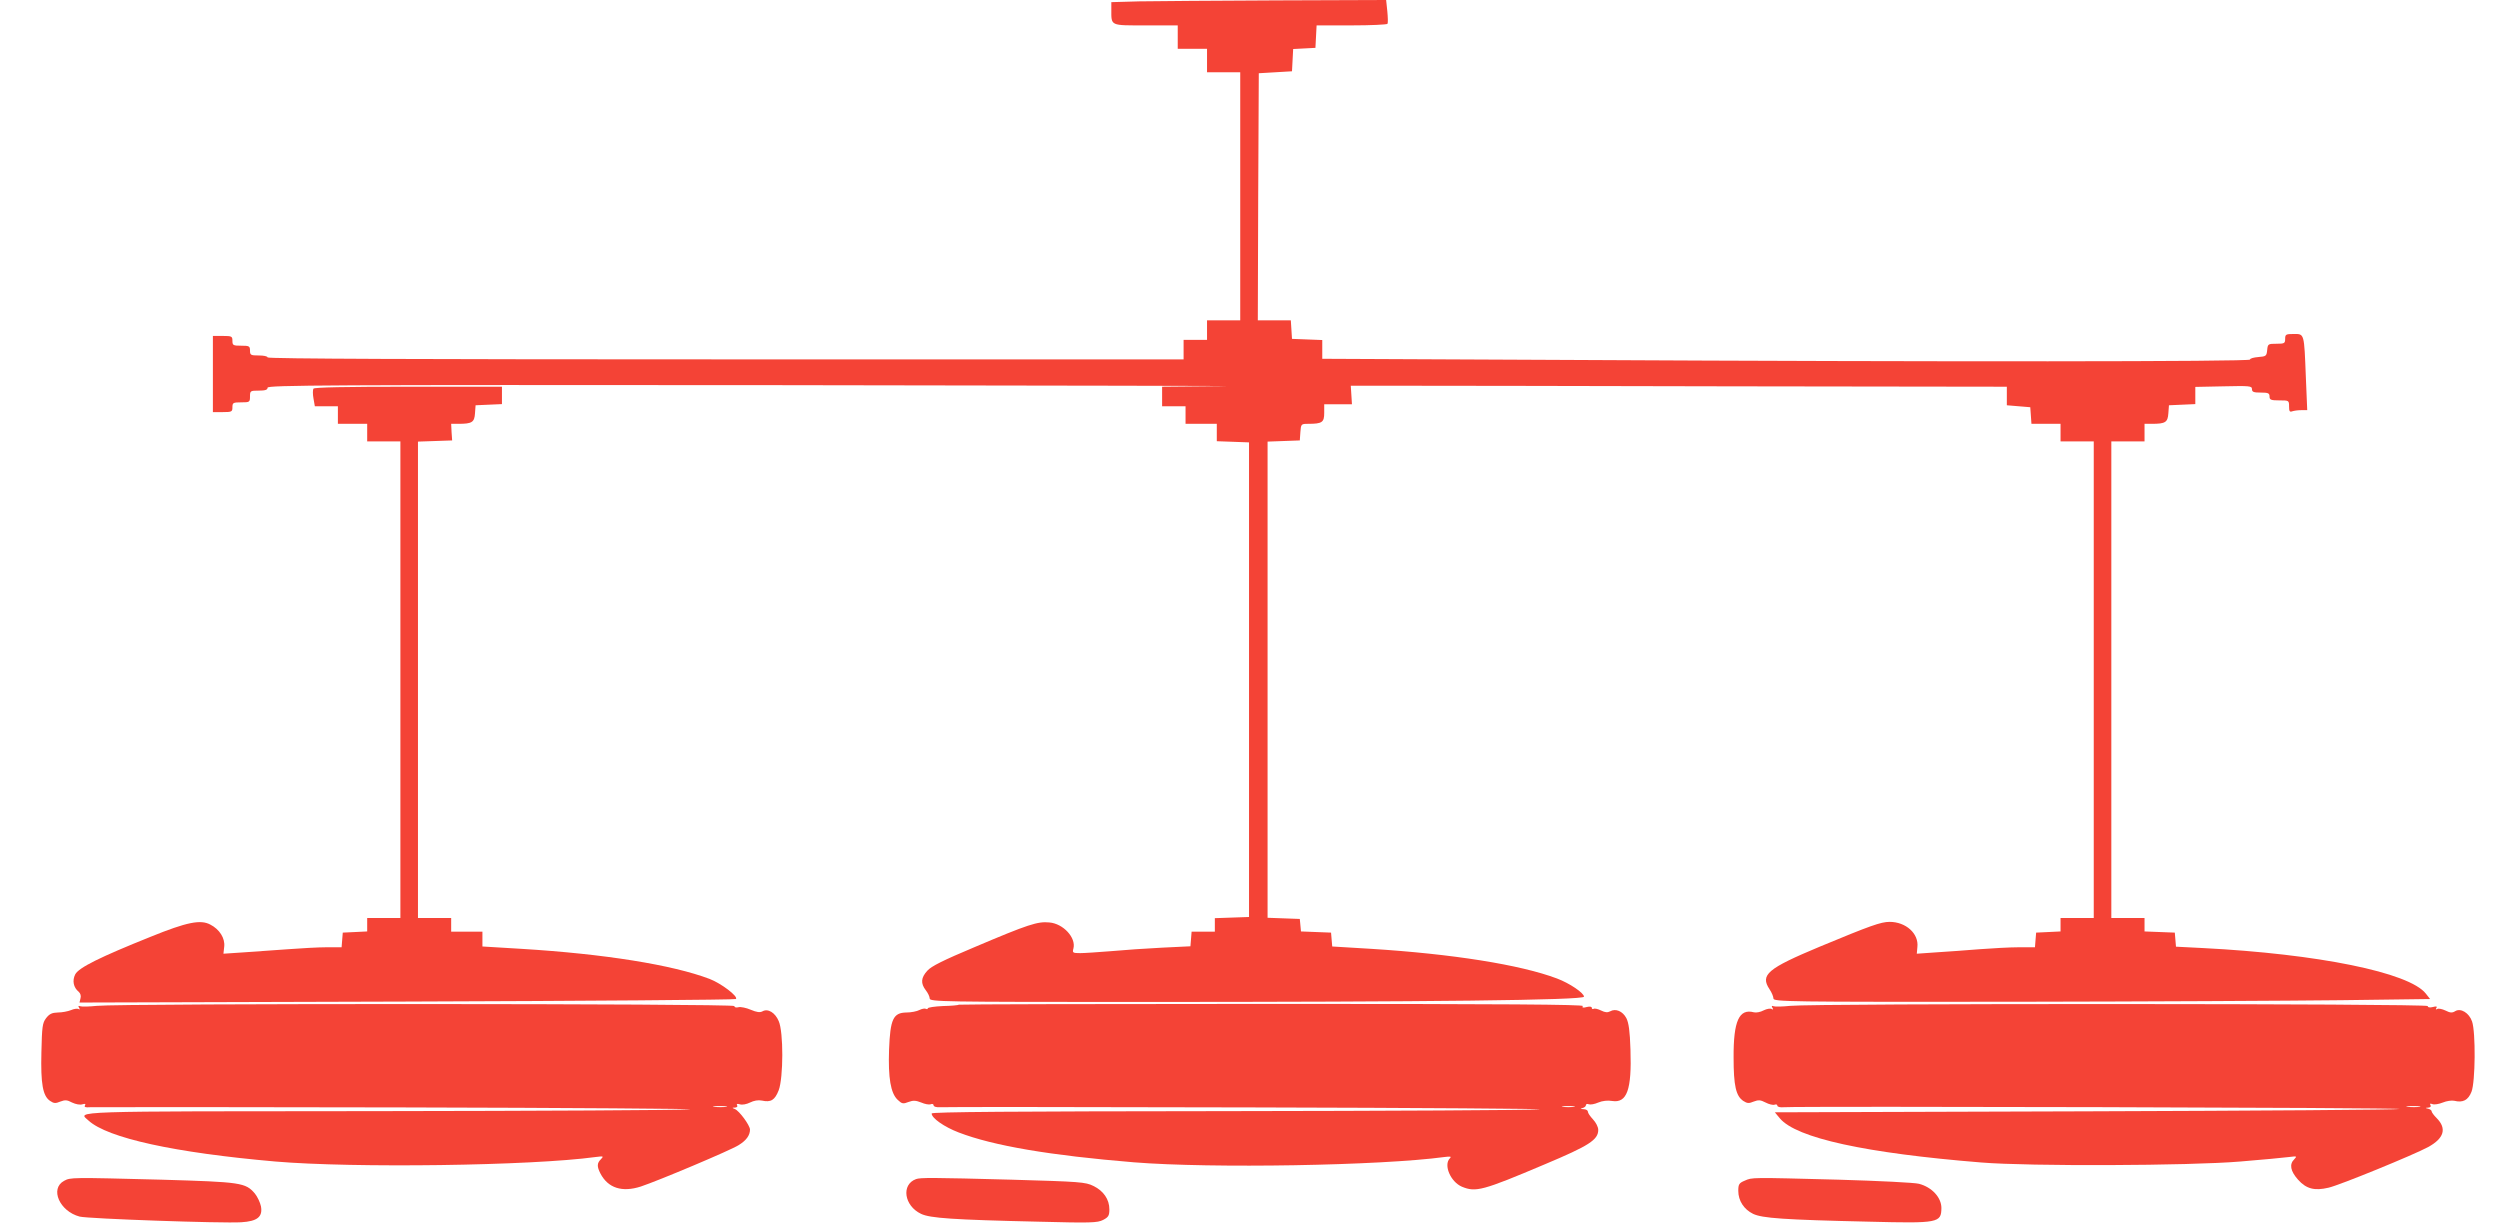 <?xml version="1.0" standalone="no"?>
<!DOCTYPE svg PUBLIC "-//W3C//DTD SVG 20010904//EN"
 "http://www.w3.org/TR/2001/REC-SVG-20010904/DTD/svg10.dtd">
<svg version="1.0" xmlns="http://www.w3.org/2000/svg"
 width="1280pt" height="631pt" viewBox="0 0 1280 631"
 preserveAspectRatio="xMidYMid meet">
<g transform="translate(0,631) scale(0.1,-0.1)"
fill="#f44336" stroke="none">
<path d="M5833 6303 l-143 -4 0 -37 c0 -86 -8 -82 176 -82 l164 0 0 -60 0 -60
75 0 75 0 0 -60 0 -60 85 0 85 0 0 -635 0 -635 -85 0 -85 0 0 -50 0 -50 -60 0
-60 0 0 -50 0 -50 -2345 0 c-1557 0 -2345 3 -2345 10 0 6 -20 10 -45 10 -41 0
-45 2 -45 25 0 23 -4 25 -45 25 -41 0 -45 2 -45 25 0 23 -3 25 -50 25 l-50 0
0 -195 0 -195 50 0 c47 0 50 2 50 25 0 23 4 25 45 25 43 0 45 1 45 30 0 29 2
30 45 30 33 0 45 4 45 15 0 13 295 15 2603 13 1431 -2 2461 -4 2290 -5 l-313
-3 0 -50 0 -50 60 0 60 0 0 -45 0 -45 80 0 80 0 0 -45 0 -44 83 -3 82 -3 0
-1215 0 -1215 -87 -3 -88 -3 0 -34 0 -35 -59 0 -60 0 -3 -38 -3 -37 -145 -7
c-80 -4 -198 -12 -262 -18 -64 -5 -135 -10 -157 -10 -39 0 -41 2 -35 24 14 55
-52 127 -123 133 -60 6 -107 -9 -385 -127 -157 -66 -220 -97 -240 -120 -33
-36 -35 -65 -8 -100 11 -14 20 -33 20 -42 0 -17 58 -18 1073 -18 1488 0 2277
9 2277 27 0 19 -74 69 -138 93 -188 71 -538 126 -952 152 l-199 12 -3 35 -3
36 -77 3 -77 3 -3 32 -3 32 -82 3 -83 3 0 1219 0 1219 83 3 82 3 3 43 c3 41 4
42 40 42 72 0 82 8 82 56 l0 44 71 0 71 0 -3 48 -3 47 262 0 c144 0 900 -1
1680 -3 l1417 -2 0 -47 0 -48 60 -5 60 -5 3 -42 3 -43 75 0 74 0 0 -45 0 -45
85 0 85 0 0 -1220 0 -1220 -85 0 -85 0 0 -35 0 -34 -62 -3 -63 -3 -3 -37 -3
-38 -82 0 c-45 0 -136 -5 -202 -10 -66 -5 -165 -13 -221 -16 l-100 -7 3 34 c8
69 -59 129 -142 129 -45 0 -98 -19 -358 -127 -268 -112 -306 -144 -257 -218
11 -16 20 -38 20 -47 0 -17 65 -18 1228 -17 675 1 1431 5 1680 8 l454 6 -22
28 c-85 108 -552 203 -1142 233 l-137 7 -3 36 -3 36 -77 3 -78 3 0 34 0 35
-85 0 -85 0 0 1220 0 1220 85 0 85 0 0 45 0 45 38 0 c69 0 81 8 84 54 l3 41
68 3 67 3 0 44 0 44 145 3 c133 3 145 2 145 -14 0 -15 9 -18 45 -18 38 0 45
-3 45 -20 0 -17 7 -20 50 -20 49 0 50 0 50 -31 0 -24 3 -30 16 -25 9 3 29 6
46 6 l31 0 -7 168 c-9 228 -7 222 -62 222 -40 0 -44 -2 -44 -25 0 -23 -4 -25
-44 -25 -43 0 -45 -1 -48 -32 -3 -31 -6 -33 -45 -36 -24 -2 -43 -7 -43 -13 0
-11 -1599 -12 -3467 -2 l-1283 6 0 48 0 48 -77 3 -78 3 -3 48 -3 47 -85 0 -84
0 2 633 3 632 85 5 85 5 3 57 3 57 57 3 57 3 3 58 3 57 179 0 c98 0 181 4 184
8 3 5 2 34 -1 65 l-6 57 -561 -2 c-309 -1 -625 -4 -703 -5z"/>
<path d="M1605 4320 c-4 -6 -4 -29 0 -50 l7 -40 59 0 59 0 0 -45 0 -45 75 0
75 0 0 -45 0 -45 85 0 85 0 0 -1220 0 -1220 -85 0 -85 0 0 -35 0 -34 -62 -3
-63 -3 -3 -37 -3 -38 -77 0 c-42 0 -131 -5 -197 -10 -66 -5 -168 -12 -226 -16
l-105 -7 4 36 c5 43 -24 89 -71 113 -50 27 -120 13 -305 -62 -259 -104 -369
-158 -387 -193 -16 -32 -9 -67 18 -89 9 -8 13 -21 9 -34 l-5 -21 1677 5 c922
3 1680 9 1684 13 13 13 -75 80 -135 103 -190 72 -538 128 -964 154 l-199 12 0
38 0 38 -80 0 -80 0 0 35 0 35 -85 0 -85 0 0 1220 0 1219 88 3 87 3 -3 43 -2
42 37 0 c70 0 82 8 85 54 l3 41 68 3 67 3 0 44 0 45 -479 0 c-321 0 -482 -3
-486 -10z"/>
<path d="M495 1160 c-38 -4 -76 -5 -84 -2 -10 4 -12 1 -6 -8 5 -8 4 -11 -3 -6
-6 3 -23 1 -39 -6 -15 -6 -45 -12 -67 -12 -30 -1 -43 -7 -60 -29 -19 -25 -21
-44 -24 -174 -4 -163 7 -225 45 -250 19 -13 28 -13 52 -3 24 9 34 9 60 -5 19
-9 41 -13 53 -9 14 4 18 3 13 -6 -5 -8 2 -11 26 -9 19 1 738 1 1599 -1 861 -2
1522 -7 1470 -10 -52 -4 -771 -8 -1597 -9 -1607 -1 -1534 1 -1480 -48 98 -90
442 -165 957 -210 399 -34 1310 -22 1639 23 41 5 43 5 28 -11 -21 -20 -21 -38
-3 -73 39 -75 111 -98 207 -67 88 29 461 186 501 212 39 24 58 50 58 80 -1 22
-55 96 -78 105 -15 6 -15 7 1 7 11 1 15 6 11 12 -4 7 0 9 14 5 12 -4 34 0 52
9 20 10 42 14 61 10 46 -10 66 2 86 53 24 64 25 298 0 354 -18 43 -55 66 -83
50 -13 -7 -29 -5 -60 8 -23 10 -52 16 -63 13 -12 -3 -21 -1 -21 6 0 13 -3142
14 -3265 1z m3223 -517 c-15 -2 -42 -2 -60 0 -18 2 -6 4 27 4 33 0 48 -2 33
-4z"/>
<path d="M4909 1166 c-3 -3 -39 -6 -82 -7 -42 -2 -77 -7 -77 -12 0 -4 -4 -5
-10 -2 -5 3 -20 0 -32 -6 -13 -7 -43 -13 -67 -13 -68 -1 -83 -34 -89 -190 -5
-145 8 -223 44 -257 22 -21 28 -22 56 -11 24 9 37 8 65 -3 18 -8 40 -12 48 -9
8 4 15 1 15 -5 0 -7 13 -11 33 -10 17 2 736 1 1597 -1 861 -2 1522 -7 1470
-10 -52 -4 -773 -8 -1602 -9 -1089 -1 -1508 -4 -1508 -12 0 -24 65 -69 138
-97 179 -69 472 -118 897 -153 399 -32 1264 -17 1590 27 32 4 38 3 28 -7 -33
-34 4 -120 62 -145 71 -29 104 -21 425 115 226 95 273 125 273 176 0 15 -12
38 -27 54 -14 15 -26 32 -26 39 0 7 -10 13 -22 13 -17 1 -19 2 -5 6 9 2 17 9
17 15 0 5 7 8 15 4 8 -3 30 1 48 9 21 9 49 12 71 8 76 -12 101 57 94 263 -3
96 -9 137 -21 161 -19 36 -55 51 -83 35 -13 -7 -26 -6 -46 4 -16 8 -33 12 -38
9 -6 -3 -10 -1 -10 5 0 6 -10 8 -26 4 -19 -5 -25 -4 -20 5 5 8 -393 11 -1592
11 -879 0 -1601 -2 -1603 -4z m3149 -523 c-16 -2 -40 -2 -55 0 -16 2 -3 4 27
4 30 0 43 -2 28 -4z"/>
<path d="M9165 1160 c-38 -4 -76 -5 -84 -2 -10 4 -12 1 -6 -8 5 -9 4 -11 -4
-6 -6 4 -25 1 -41 -7 -16 -9 -39 -13 -50 -10 -76 20 -105 -44 -104 -232 0
-144 12 -197 50 -222 20 -13 29 -13 53 -3 24 9 34 9 61 -5 17 -9 38 -14 46
-11 8 3 14 1 14 -5 0 -6 15 -10 33 -8 90 6 3159 -2 3153 -9 -4 -4 -726 -9
-1603 -12 l-1596 -5 26 -31 c85 -101 438 -178 1032 -226 244 -20 1064 -17
1325 5 113 9 225 20 249 23 41 5 43 5 28 -11 -27 -26 -20 -61 19 -105 42 -47
84 -58 156 -41 55 12 436 168 510 208 82 45 97 95 43 149 -14 14 -25 29 -25
34 0 5 -8 11 -17 13 -17 4 -17 5 0 6 11 1 15 6 11 13 -5 8 -2 9 10 5 9 -4 33
0 53 8 19 8 46 12 59 9 44 -11 71 3 88 46 20 50 22 305 3 360 -15 44 -58 70
-86 53 -16 -10 -26 -9 -50 3 -17 8 -36 12 -42 8 -8 -4 -9 -3 -5 5 6 8 0 10
-18 5 -16 -4 -26 -2 -26 5 0 13 -3142 14 -3265 1z m3223 -517 c-15 -2 -42 -2
-60 0 -18 2 -6 4 27 4 33 0 48 -2 33 -4z"/>
<path d="M328 264 c-74 -40 -23 -156 80 -183 43 -11 728 -35 827 -29 83 5 111
28 101 82 -4 19 -18 49 -31 65 -48 56 -70 59 -477 71 -465 12 -467 12 -500 -6z"/>
<path d="M4690 273 c-77 -28 -61 -137 26 -178 46 -22 163 -30 600 -40 269 -7
303 -6 332 9 27 14 32 22 32 54 0 51 -30 95 -82 120 -40 20 -69 22 -418 32
-409 11 -468 11 -490 3z"/>
<path d="M8933 265 c-29 -12 -33 -19 -33 -52 0 -51 29 -95 76 -118 47 -22 152
-30 595 -40 355 -9 368 -6 369 70 0 54 -49 107 -115 124 -22 6 -206 15 -410
21 -455 12 -443 12 -482 -5z"/>
</g>
</svg>
